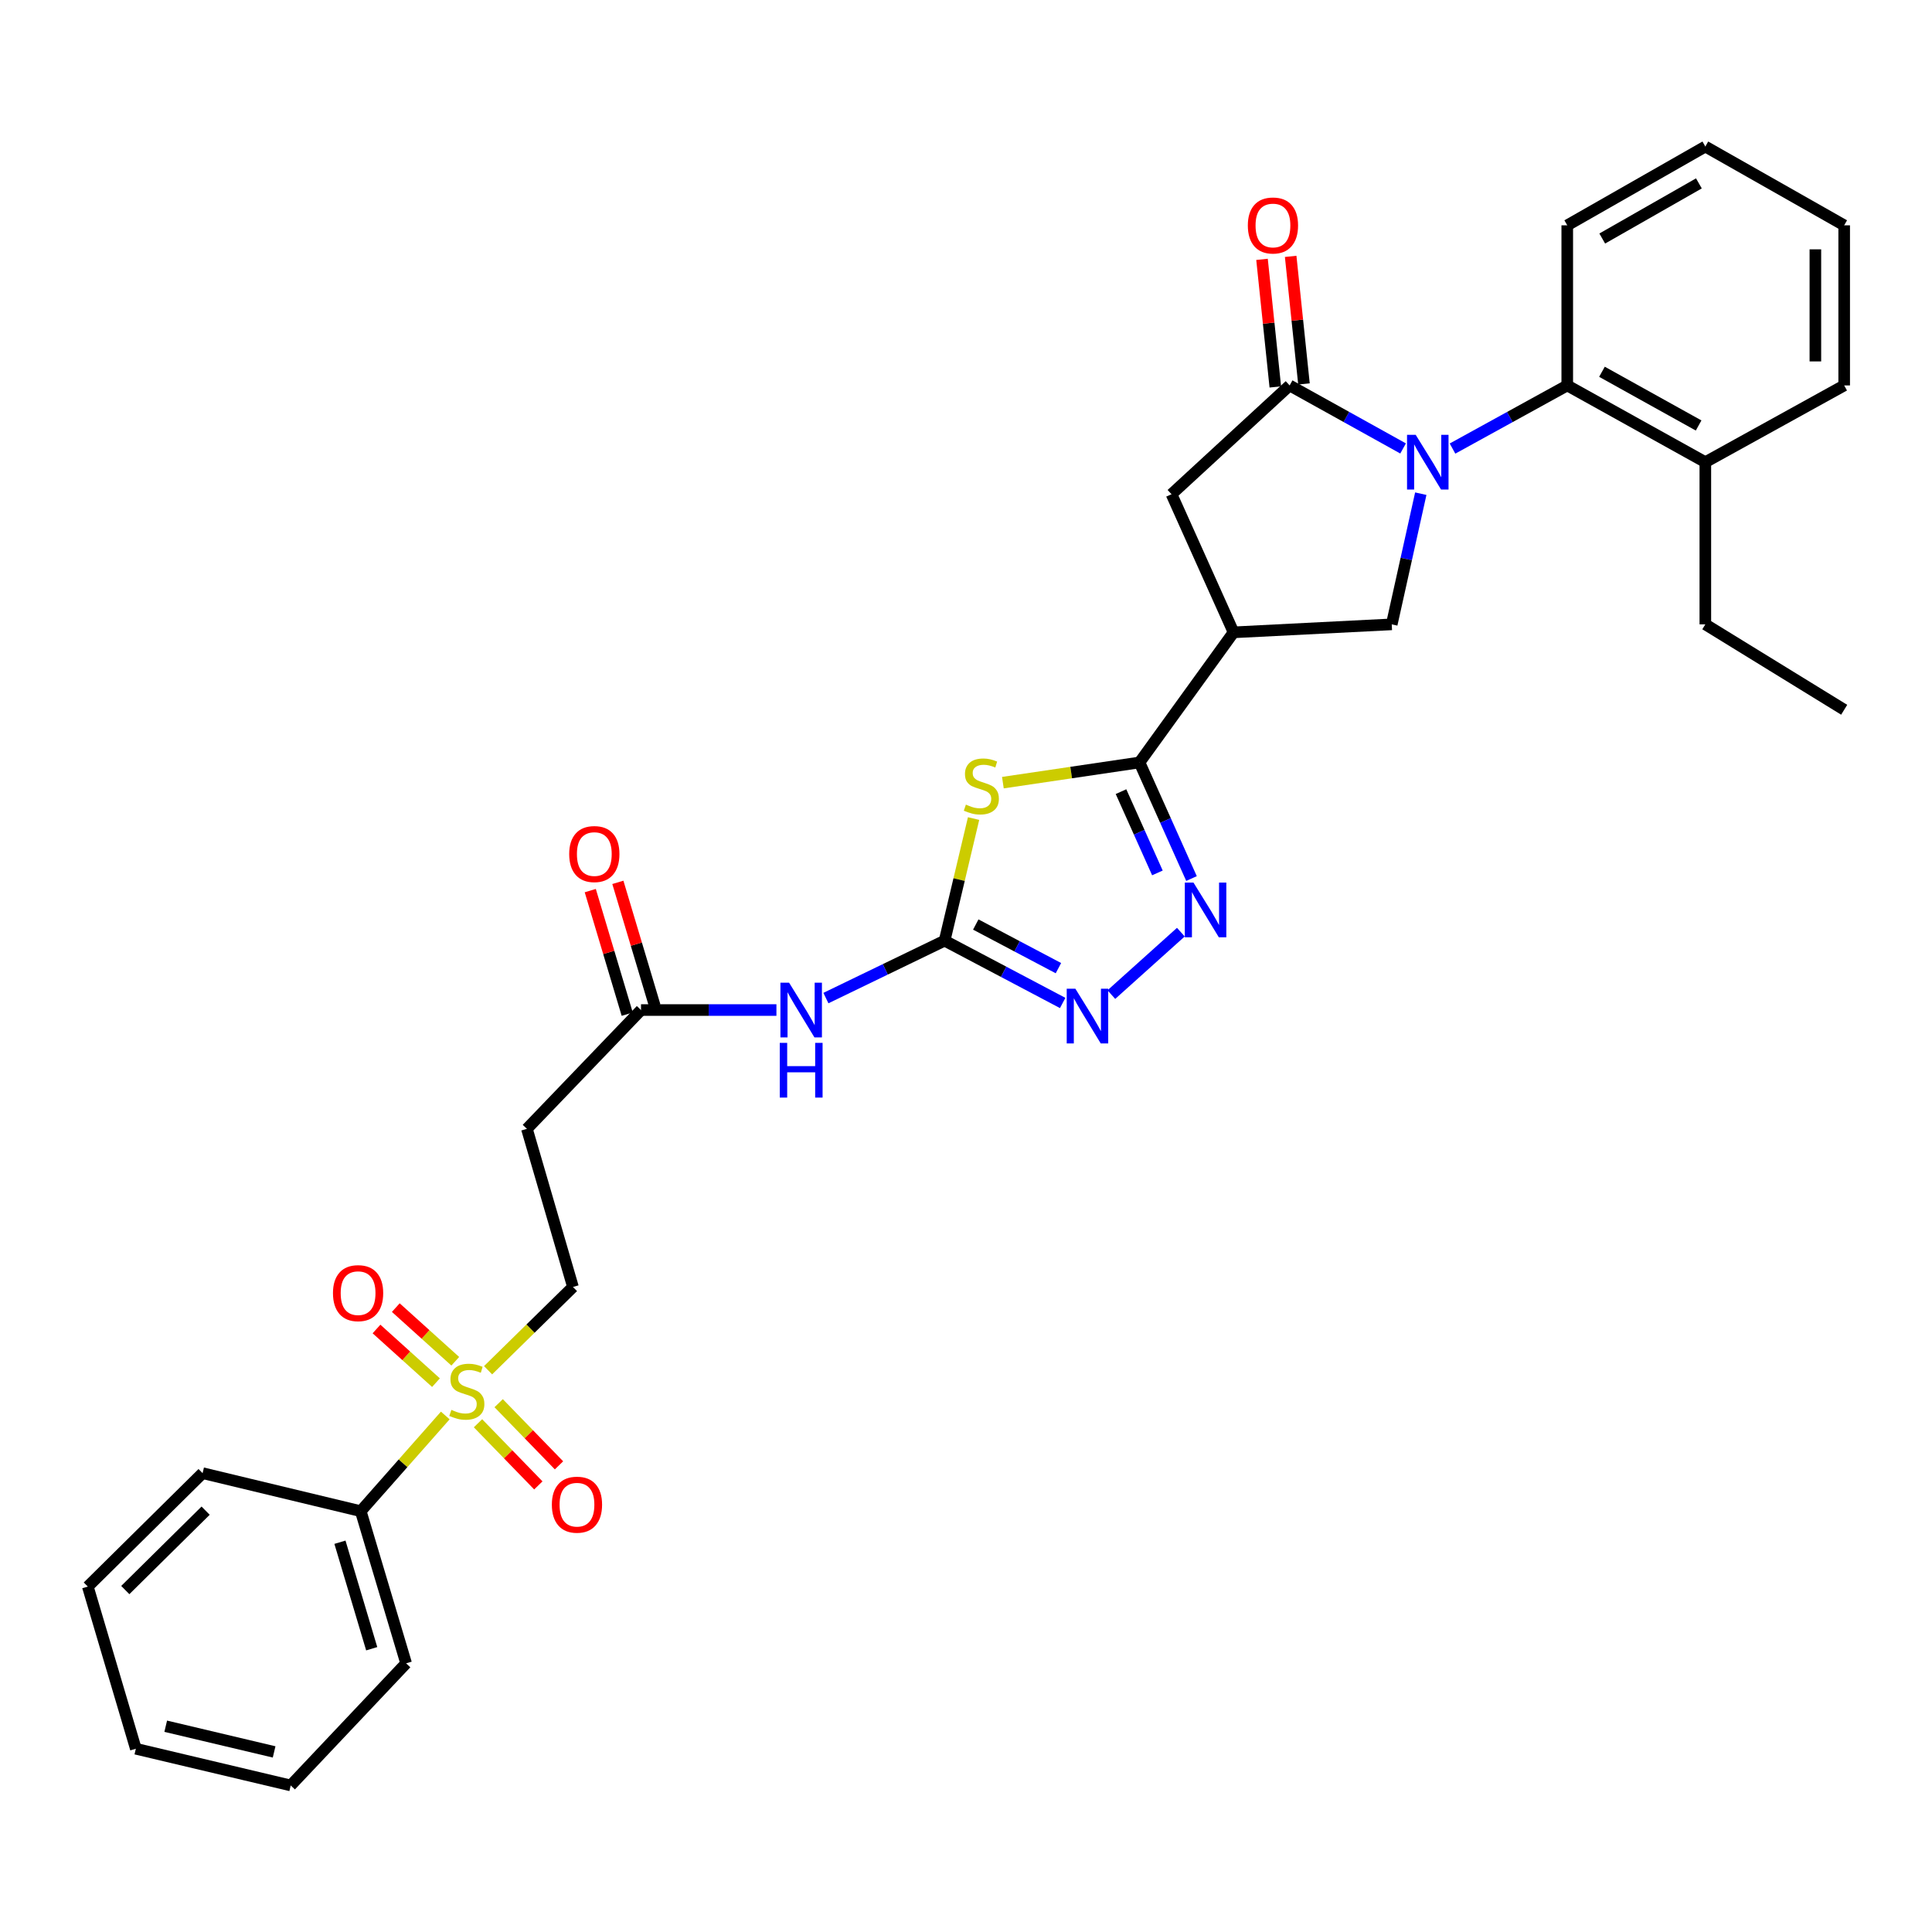 <?xml version='1.0' encoding='iso-8859-1'?>
<svg version='1.1' baseProfile='full'
              xmlns='http://www.w3.org/2000/svg'
                      xmlns:rdkit='http://www.rdkit.org/xml'
                      xmlns:xlink='http://www.w3.org/1999/xlink'
                  xml:space='preserve'
width='1000px' height='1000px' viewBox='0 0 1000 1000'>
<!-- END OF HEADER -->
<rect style='opacity:1.0;fill:#FFFFFF;stroke:none' width='1000' height='1000' x='0' y='0'> </rect>
<path class='bond-4' d='M 726.234,232.119 L 696.875,215.81' style='fill:none;fill-rule:evenodd;stroke:#0000FF;stroke-width:6px;stroke-linecap:butt;stroke-linejoin:miter;stroke-opacity:1' />
<path class='bond-4' d='M 696.875,215.81 L 667.516,199.502' style='fill:none;fill-rule:evenodd;stroke:#000000;stroke-width:6px;stroke-linecap:butt;stroke-linejoin:miter;stroke-opacity:1' />
<path class='bond-8' d='M 735.394,255.531 L 727.879,289.348' style='fill:none;fill-rule:evenodd;stroke:#0000FF;stroke-width:6px;stroke-linecap:butt;stroke-linejoin:miter;stroke-opacity:1' />
<path class='bond-8' d='M 727.879,289.348 L 720.364,323.165' style='fill:none;fill-rule:evenodd;stroke:#000000;stroke-width:6px;stroke-linecap:butt;stroke-linejoin:miter;stroke-opacity:1' />
<path class='bond-10' d='M 751.819,232.178 L 781.514,215.84' style='fill:none;fill-rule:evenodd;stroke:#0000FF;stroke-width:6px;stroke-linecap:butt;stroke-linejoin:miter;stroke-opacity:1' />
<path class='bond-10' d='M 781.514,215.84 L 811.209,199.502' style='fill:none;fill-rule:evenodd;stroke:#000000;stroke-width:6px;stroke-linecap:butt;stroke-linejoin:miter;stroke-opacity:1' />
<path class='bond-0' d='M 519.092,405.097 L 554.447,399.87' style='fill:none;fill-rule:evenodd;stroke:#CCCC00;stroke-width:6px;stroke-linecap:butt;stroke-linejoin:miter;stroke-opacity:1' />
<path class='bond-0' d='M 554.447,399.87 L 589.801,394.643' style='fill:none;fill-rule:evenodd;stroke:#000000;stroke-width:6px;stroke-linecap:butt;stroke-linejoin:miter;stroke-opacity:1' />
<path class='bond-2' d='M 503.925,423.684 L 496.429,455.282' style='fill:none;fill-rule:evenodd;stroke:#CCCC00;stroke-width:6px;stroke-linecap:butt;stroke-linejoin:miter;stroke-opacity:1' />
<path class='bond-2' d='M 496.429,455.282 L 488.933,486.879' style='fill:none;fill-rule:evenodd;stroke:#000000;stroke-width:6px;stroke-linecap:butt;stroke-linejoin:miter;stroke-opacity:1' />
<path class='bond-1' d='M 589.801,394.643 L 638.491,327.299' style='fill:none;fill-rule:evenodd;stroke:#000000;stroke-width:6px;stroke-linecap:butt;stroke-linejoin:miter;stroke-opacity:1' />
<path class='bond-5' d='M 589.801,394.643 L 603.261,424.687' style='fill:none;fill-rule:evenodd;stroke:#000000;stroke-width:6px;stroke-linecap:butt;stroke-linejoin:miter;stroke-opacity:1' />
<path class='bond-5' d='M 603.261,424.687 L 616.722,454.732' style='fill:none;fill-rule:evenodd;stroke:#0000FF;stroke-width:6px;stroke-linecap:butt;stroke-linejoin:miter;stroke-opacity:1' />
<path class='bond-5' d='M 580.232,409.753 L 589.654,430.784' style='fill:none;fill-rule:evenodd;stroke:#000000;stroke-width:6px;stroke-linecap:butt;stroke-linejoin:miter;stroke-opacity:1' />
<path class='bond-5' d='M 589.654,430.784 L 599.077,451.815' style='fill:none;fill-rule:evenodd;stroke:#0000FF;stroke-width:6px;stroke-linecap:butt;stroke-linejoin:miter;stroke-opacity:1' />
<path class='bond-9' d='M 488.933,486.879 L 458.212,501.741' style='fill:none;fill-rule:evenodd;stroke:#000000;stroke-width:6px;stroke-linecap:butt;stroke-linejoin:miter;stroke-opacity:1' />
<path class='bond-9' d='M 458.212,501.741 L 427.491,516.603' style='fill:none;fill-rule:evenodd;stroke:#0000FF;stroke-width:6px;stroke-linecap:butt;stroke-linejoin:miter;stroke-opacity:1' />
<path class='bond-34' d='M 488.933,486.879 L 519.487,503.008' style='fill:none;fill-rule:evenodd;stroke:#000000;stroke-width:6px;stroke-linecap:butt;stroke-linejoin:miter;stroke-opacity:1' />
<path class='bond-34' d='M 519.487,503.008 L 550.041,519.138' style='fill:none;fill-rule:evenodd;stroke:#0000FF;stroke-width:6px;stroke-linecap:butt;stroke-linejoin:miter;stroke-opacity:1' />
<path class='bond-34' d='M 505.06,478.532 L 526.448,489.823' style='fill:none;fill-rule:evenodd;stroke:#000000;stroke-width:6px;stroke-linecap:butt;stroke-linejoin:miter;stroke-opacity:1' />
<path class='bond-34' d='M 526.448,489.823 L 547.836,501.113' style='fill:none;fill-rule:evenodd;stroke:#0000FF;stroke-width:6px;stroke-linecap:butt;stroke-linejoin:miter;stroke-opacity:1' />
<path class='bond-3' d='M 252.635,709.23 L 274.601,687.681' style='fill:none;fill-rule:evenodd;stroke:#CCCC00;stroke-width:6px;stroke-linecap:butt;stroke-linejoin:miter;stroke-opacity:1' />
<path class='bond-3' d='M 274.601,687.681 L 296.567,666.133' style='fill:none;fill-rule:evenodd;stroke:#000000;stroke-width:6px;stroke-linecap:butt;stroke-linejoin:miter;stroke-opacity:1' />
<path class='bond-15' d='M 235.65,704.588 L 220.257,690.702' style='fill:none;fill-rule:evenodd;stroke:#CCCC00;stroke-width:6px;stroke-linecap:butt;stroke-linejoin:miter;stroke-opacity:1' />
<path class='bond-15' d='M 220.257,690.702 L 204.865,676.816' style='fill:none;fill-rule:evenodd;stroke:#FF0000;stroke-width:6px;stroke-linecap:butt;stroke-linejoin:miter;stroke-opacity:1' />
<path class='bond-15' d='M 225.662,715.659 L 210.27,701.773' style='fill:none;fill-rule:evenodd;stroke:#CCCC00;stroke-width:6px;stroke-linecap:butt;stroke-linejoin:miter;stroke-opacity:1' />
<path class='bond-15' d='M 210.27,701.773 L 194.877,687.887' style='fill:none;fill-rule:evenodd;stroke:#FF0000;stroke-width:6px;stroke-linecap:butt;stroke-linejoin:miter;stroke-opacity:1' />
<path class='bond-16' d='M 247.408,736.677 L 263.026,752.761' style='fill:none;fill-rule:evenodd;stroke:#CCCC00;stroke-width:6px;stroke-linecap:butt;stroke-linejoin:miter;stroke-opacity:1' />
<path class='bond-16' d='M 263.026,752.761 L 278.643,768.846' style='fill:none;fill-rule:evenodd;stroke:#FF0000;stroke-width:6px;stroke-linecap:butt;stroke-linejoin:miter;stroke-opacity:1' />
<path class='bond-16' d='M 258.106,726.29 L 273.723,742.375' style='fill:none;fill-rule:evenodd;stroke:#CCCC00;stroke-width:6px;stroke-linecap:butt;stroke-linejoin:miter;stroke-opacity:1' />
<path class='bond-16' d='M 273.723,742.375 L 289.34,758.459' style='fill:none;fill-rule:evenodd;stroke:#FF0000;stroke-width:6px;stroke-linecap:butt;stroke-linejoin:miter;stroke-opacity:1' />
<path class='bond-17' d='M 230.478,732.65 L 208.599,757.417' style='fill:none;fill-rule:evenodd;stroke:#CCCC00;stroke-width:6px;stroke-linecap:butt;stroke-linejoin:miter;stroke-opacity:1' />
<path class='bond-17' d='M 208.599,757.417 L 186.72,782.184' style='fill:none;fill-rule:evenodd;stroke:#000000;stroke-width:6px;stroke-linecap:butt;stroke-linejoin:miter;stroke-opacity:1' />
<path class='bond-11' d='M 667.516,199.502 L 606.376,255.812' style='fill:none;fill-rule:evenodd;stroke:#000000;stroke-width:6px;stroke-linecap:butt;stroke-linejoin:miter;stroke-opacity:1' />
<path class='bond-18' d='M 674.931,198.729 L 671.489,165.712' style='fill:none;fill-rule:evenodd;stroke:#000000;stroke-width:6px;stroke-linecap:butt;stroke-linejoin:miter;stroke-opacity:1' />
<path class='bond-18' d='M 671.489,165.712 L 668.047,132.696' style='fill:none;fill-rule:evenodd;stroke:#FF0000;stroke-width:6px;stroke-linecap:butt;stroke-linejoin:miter;stroke-opacity:1' />
<path class='bond-18' d='M 660.101,200.275 L 656.659,167.258' style='fill:none;fill-rule:evenodd;stroke:#000000;stroke-width:6px;stroke-linecap:butt;stroke-linejoin:miter;stroke-opacity:1' />
<path class='bond-18' d='M 656.659,167.258 L 653.217,134.242' style='fill:none;fill-rule:evenodd;stroke:#FF0000;stroke-width:6px;stroke-linecap:butt;stroke-linejoin:miter;stroke-opacity:1' />
<path class='bond-7' d='M 611.209,482.479 L 575.236,514.801' style='fill:none;fill-rule:evenodd;stroke:#0000FF;stroke-width:6px;stroke-linecap:butt;stroke-linejoin:miter;stroke-opacity:1' />
<path class='bond-6' d='M 638.491,327.299 L 720.364,323.165' style='fill:none;fill-rule:evenodd;stroke:#000000;stroke-width:6px;stroke-linecap:butt;stroke-linejoin:miter;stroke-opacity:1' />
<path class='bond-32' d='M 638.491,327.299 L 606.376,255.812' style='fill:none;fill-rule:evenodd;stroke:#000000;stroke-width:6px;stroke-linecap:butt;stroke-linejoin:miter;stroke-opacity:1' />
<path class='bond-12' d='M 401.876,522.796 L 366.832,522.796' style='fill:none;fill-rule:evenodd;stroke:#0000FF;stroke-width:6px;stroke-linecap:butt;stroke-linejoin:miter;stroke-opacity:1' />
<path class='bond-12' d='M 366.832,522.796 L 331.788,522.796' style='fill:none;fill-rule:evenodd;stroke:#000000;stroke-width:6px;stroke-linecap:butt;stroke-linejoin:miter;stroke-opacity:1' />
<path class='bond-19' d='M 811.209,199.502 L 882.678,239.221' style='fill:none;fill-rule:evenodd;stroke:#000000;stroke-width:6px;stroke-linecap:butt;stroke-linejoin:miter;stroke-opacity:1' />
<path class='bond-19' d='M 829.172,192.427 L 879.201,220.23' style='fill:none;fill-rule:evenodd;stroke:#000000;stroke-width:6px;stroke-linecap:butt;stroke-linejoin:miter;stroke-opacity:1' />
<path class='bond-21' d='M 811.209,199.502 L 811.209,116.626' style='fill:none;fill-rule:evenodd;stroke:#000000;stroke-width:6px;stroke-linecap:butt;stroke-linejoin:miter;stroke-opacity:1' />
<path class='bond-13' d='M 331.788,522.796 L 272.727,584.292' style='fill:none;fill-rule:evenodd;stroke:#000000;stroke-width:6px;stroke-linecap:butt;stroke-linejoin:miter;stroke-opacity:1' />
<path class='bond-20' d='M 338.931,520.66 L 329.368,488.684' style='fill:none;fill-rule:evenodd;stroke:#000000;stroke-width:6px;stroke-linecap:butt;stroke-linejoin:miter;stroke-opacity:1' />
<path class='bond-20' d='M 329.368,488.684 L 319.805,456.707' style='fill:none;fill-rule:evenodd;stroke:#FF0000;stroke-width:6px;stroke-linecap:butt;stroke-linejoin:miter;stroke-opacity:1' />
<path class='bond-20' d='M 324.646,524.932 L 315.083,492.956' style='fill:none;fill-rule:evenodd;stroke:#000000;stroke-width:6px;stroke-linecap:butt;stroke-linejoin:miter;stroke-opacity:1' />
<path class='bond-20' d='M 315.083,492.956 L 305.52,460.98' style='fill:none;fill-rule:evenodd;stroke:#FF0000;stroke-width:6px;stroke-linecap:butt;stroke-linejoin:miter;stroke-opacity:1' />
<path class='bond-14' d='M 272.727,584.292 L 296.567,666.133' style='fill:none;fill-rule:evenodd;stroke:#000000;stroke-width:6px;stroke-linecap:butt;stroke-linejoin:miter;stroke-opacity:1' />
<path class='bond-23' d='M 186.72,782.184 L 210.204,860.934' style='fill:none;fill-rule:evenodd;stroke:#000000;stroke-width:6px;stroke-linecap:butt;stroke-linejoin:miter;stroke-opacity:1' />
<path class='bond-23' d='M 175.954,798.257 L 192.393,853.383' style='fill:none;fill-rule:evenodd;stroke:#000000;stroke-width:6px;stroke-linecap:butt;stroke-linejoin:miter;stroke-opacity:1' />
<path class='bond-24' d='M 186.72,782.184 L 104.863,762.502' style='fill:none;fill-rule:evenodd;stroke:#000000;stroke-width:6px;stroke-linecap:butt;stroke-linejoin:miter;stroke-opacity:1' />
<path class='bond-22' d='M 882.678,239.221 L 882.678,323.165' style='fill:none;fill-rule:evenodd;stroke:#000000;stroke-width:6px;stroke-linecap:butt;stroke-linejoin:miter;stroke-opacity:1' />
<path class='bond-25' d='M 882.678,239.221 L 954.545,199.502' style='fill:none;fill-rule:evenodd;stroke:#000000;stroke-width:6px;stroke-linecap:butt;stroke-linejoin:miter;stroke-opacity:1' />
<path class='bond-27' d='M 811.209,116.626 L 882.678,75.855' style='fill:none;fill-rule:evenodd;stroke:#000000;stroke-width:6px;stroke-linecap:butt;stroke-linejoin:miter;stroke-opacity:1' />
<path class='bond-27' d='M 829.317,123.461 L 879.346,94.921' style='fill:none;fill-rule:evenodd;stroke:#000000;stroke-width:6px;stroke-linecap:butt;stroke-linejoin:miter;stroke-opacity:1' />
<path class='bond-26' d='M 882.678,323.165 L 954.545,367.374' style='fill:none;fill-rule:evenodd;stroke:#000000;stroke-width:6px;stroke-linecap:butt;stroke-linejoin:miter;stroke-opacity:1' />
<path class='bond-29' d='M 210.204,860.934 L 150.472,924.145' style='fill:none;fill-rule:evenodd;stroke:#000000;stroke-width:6px;stroke-linecap:butt;stroke-linejoin:miter;stroke-opacity:1' />
<path class='bond-28' d='M 104.863,762.502 L 45.455,821.215' style='fill:none;fill-rule:evenodd;stroke:#000000;stroke-width:6px;stroke-linecap:butt;stroke-linejoin:miter;stroke-opacity:1' />
<path class='bond-28' d='M 106.433,781.914 L 64.847,823.013' style='fill:none;fill-rule:evenodd;stroke:#000000;stroke-width:6px;stroke-linecap:butt;stroke-linejoin:miter;stroke-opacity:1' />
<path class='bond-33' d='M 954.545,199.502 L 954.545,116.626' style='fill:none;fill-rule:evenodd;stroke:#000000;stroke-width:6px;stroke-linecap:butt;stroke-linejoin:miter;stroke-opacity:1' />
<path class='bond-33' d='M 939.635,187.07 L 939.635,129.057' style='fill:none;fill-rule:evenodd;stroke:#000000;stroke-width:6px;stroke-linecap:butt;stroke-linejoin:miter;stroke-opacity:1' />
<path class='bond-30' d='M 882.678,75.855 L 954.545,116.626' style='fill:none;fill-rule:evenodd;stroke:#000000;stroke-width:6px;stroke-linecap:butt;stroke-linejoin:miter;stroke-opacity:1' />
<path class='bond-31' d='M 45.455,821.215 L 70.313,905.151' style='fill:none;fill-rule:evenodd;stroke:#000000;stroke-width:6px;stroke-linecap:butt;stroke-linejoin:miter;stroke-opacity:1' />
<path class='bond-35' d='M 150.472,924.145 L 70.313,905.151' style='fill:none;fill-rule:evenodd;stroke:#000000;stroke-width:6px;stroke-linecap:butt;stroke-linejoin:miter;stroke-opacity:1' />
<path class='bond-35' d='M 141.886,906.788 L 85.775,893.492' style='fill:none;fill-rule:evenodd;stroke:#000000;stroke-width:6px;stroke-linecap:butt;stroke-linejoin:miter;stroke-opacity:1' />
<path  class='atom-0' d='M 732.759 225.061
L 742.039 240.061
Q 742.959 241.541, 744.439 244.221
Q 745.919 246.901, 745.999 247.061
L 745.999 225.061
L 749.759 225.061
L 749.759 253.381
L 745.879 253.381
L 735.919 236.981
Q 734.759 235.061, 733.519 232.861
Q 732.319 230.661, 731.959 229.981
L 731.959 253.381
L 728.279 253.381
L 728.279 225.061
L 732.759 225.061
' fill='#0000FF'/>
<path  class='atom-1' d='M 499.944 416.465
Q 500.264 416.585, 501.584 417.145
Q 502.904 417.705, 504.344 418.065
Q 505.824 418.385, 507.264 418.385
Q 509.944 418.385, 511.504 417.105
Q 513.064 415.785, 513.064 413.505
Q 513.064 411.945, 512.264 410.985
Q 511.504 410.025, 510.304 409.505
Q 509.104 408.985, 507.104 408.385
Q 504.584 407.625, 503.064 406.905
Q 501.584 406.185, 500.504 404.665
Q 499.464 403.145, 499.464 400.585
Q 499.464 397.025, 501.864 394.825
Q 504.304 392.625, 509.104 392.625
Q 512.384 392.625, 516.104 394.185
L 515.184 397.265
Q 511.784 395.865, 509.224 395.865
Q 506.464 395.865, 504.944 397.025
Q 503.424 398.145, 503.464 400.105
Q 503.464 401.625, 504.224 402.545
Q 505.024 403.465, 506.144 403.985
Q 507.304 404.505, 509.224 405.105
Q 511.784 405.905, 513.304 406.705
Q 514.824 407.505, 515.904 409.145
Q 517.024 410.745, 517.024 413.505
Q 517.024 417.425, 514.384 419.545
Q 511.784 421.625, 507.424 421.625
Q 504.904 421.625, 502.984 421.065
Q 501.104 420.545, 498.864 419.625
L 499.944 416.465
' fill='#CCCC00'/>
<path  class='atom-4' d='M 233.631 729.745
Q 233.951 729.865, 235.271 730.425
Q 236.591 730.985, 238.031 731.345
Q 239.511 731.665, 240.951 731.665
Q 243.631 731.665, 245.191 730.385
Q 246.751 729.065, 246.751 726.785
Q 246.751 725.225, 245.951 724.265
Q 245.191 723.305, 243.991 722.785
Q 242.791 722.265, 240.791 721.665
Q 238.271 720.905, 236.751 720.185
Q 235.271 719.465, 234.191 717.945
Q 233.151 716.425, 233.151 713.865
Q 233.151 710.305, 235.551 708.105
Q 237.991 705.905, 242.791 705.905
Q 246.071 705.905, 249.791 707.465
L 248.871 710.545
Q 245.471 709.145, 242.911 709.145
Q 240.151 709.145, 238.631 710.305
Q 237.111 711.425, 237.151 713.385
Q 237.151 714.905, 237.911 715.825
Q 238.711 716.745, 239.831 717.265
Q 240.991 717.785, 242.911 718.385
Q 245.471 719.185, 246.991 719.985
Q 248.511 720.785, 249.591 722.425
Q 250.711 724.025, 250.711 726.785
Q 250.711 730.705, 248.071 732.825
Q 245.471 734.905, 241.111 734.905
Q 238.591 734.905, 236.671 734.345
Q 234.791 733.825, 232.551 732.905
L 233.631 729.745
' fill='#CCCC00'/>
<path  class='atom-6' d='M 617.743 456.823
L 627.023 471.823
Q 627.943 473.303, 629.423 475.983
Q 630.903 478.663, 630.983 478.823
L 630.983 456.823
L 634.743 456.823
L 634.743 485.143
L 630.863 485.143
L 620.903 468.743
Q 619.743 466.823, 618.503 464.623
Q 617.303 462.423, 616.943 461.743
L 616.943 485.143
L 613.263 485.143
L 613.263 456.823
L 617.743 456.823
' fill='#0000FF'/>
<path  class='atom-8' d='M 556.611 511.751
L 565.891 526.751
Q 566.811 528.231, 568.291 530.911
Q 569.771 533.591, 569.851 533.751
L 569.851 511.751
L 573.611 511.751
L 573.611 540.071
L 569.731 540.071
L 559.771 523.671
Q 558.611 521.751, 557.371 519.551
Q 556.171 517.351, 555.811 516.671
L 555.811 540.071
L 552.131 540.071
L 552.131 511.751
L 556.611 511.751
' fill='#0000FF'/>
<path  class='atom-10' d='M 408.429 508.636
L 417.709 523.636
Q 418.629 525.116, 420.109 527.796
Q 421.589 530.476, 421.669 530.636
L 421.669 508.636
L 425.429 508.636
L 425.429 536.956
L 421.549 536.956
L 411.589 520.556
Q 410.429 518.636, 409.189 516.436
Q 407.989 514.236, 407.629 513.556
L 407.629 536.956
L 403.949 536.956
L 403.949 508.636
L 408.429 508.636
' fill='#0000FF'/>
<path  class='atom-10' d='M 403.609 539.788
L 407.449 539.788
L 407.449 551.828
L 421.929 551.828
L 421.929 539.788
L 425.769 539.788
L 425.769 568.108
L 421.929 568.108
L 421.929 555.028
L 407.449 555.028
L 407.449 568.108
L 403.609 568.108
L 403.609 539.788
' fill='#0000FF'/>
<path  class='atom-16' d='M 172.345 669.327
Q 172.345 662.527, 175.705 658.727
Q 179.065 654.927, 185.345 654.927
Q 191.625 654.927, 194.985 658.727
Q 198.345 662.527, 198.345 669.327
Q 198.345 676.207, 194.945 680.127
Q 191.545 684.007, 185.345 684.007
Q 179.105 684.007, 175.705 680.127
Q 172.345 676.247, 172.345 669.327
M 185.345 680.807
Q 189.665 680.807, 191.985 677.927
Q 194.345 675.007, 194.345 669.327
Q 194.345 663.767, 191.985 660.967
Q 189.665 658.127, 185.345 658.127
Q 181.025 658.127, 178.665 660.927
Q 176.345 663.727, 176.345 669.327
Q 176.345 675.047, 178.665 677.927
Q 181.025 680.807, 185.345 680.807
' fill='#FF0000'/>
<path  class='atom-17' d='M 285.638 778.818
Q 285.638 772.018, 288.998 768.218
Q 292.358 764.418, 298.638 764.418
Q 304.918 764.418, 308.278 768.218
Q 311.638 772.018, 311.638 778.818
Q 311.638 785.698, 308.238 789.618
Q 304.838 793.498, 298.638 793.498
Q 292.398 793.498, 288.998 789.618
Q 285.638 785.738, 285.638 778.818
M 298.638 790.298
Q 302.958 790.298, 305.278 787.418
Q 307.638 784.498, 307.638 778.818
Q 307.638 773.258, 305.278 770.458
Q 302.958 767.618, 298.638 767.618
Q 294.318 767.618, 291.958 770.418
Q 289.638 773.218, 289.638 778.818
Q 289.638 784.538, 291.958 787.418
Q 294.318 790.298, 298.638 790.298
' fill='#FF0000'/>
<path  class='atom-19' d='M 645.876 116.706
Q 645.876 109.906, 649.236 106.106
Q 652.596 102.306, 658.876 102.306
Q 665.156 102.306, 668.516 106.106
Q 671.876 109.906, 671.876 116.706
Q 671.876 123.586, 668.476 127.506
Q 665.076 131.386, 658.876 131.386
Q 652.636 131.386, 649.236 127.506
Q 645.876 123.626, 645.876 116.706
M 658.876 128.186
Q 663.196 128.186, 665.516 125.306
Q 667.876 122.386, 667.876 116.706
Q 667.876 111.146, 665.516 108.346
Q 663.196 105.506, 658.876 105.506
Q 654.556 105.506, 652.196 108.306
Q 649.876 111.106, 649.876 116.706
Q 649.876 122.426, 652.196 125.306
Q 654.556 128.186, 658.876 128.186
' fill='#FF0000'/>
<path  class='atom-21' d='M 294.617 442.055
Q 294.617 435.255, 297.977 431.455
Q 301.337 427.655, 307.617 427.655
Q 313.897 427.655, 317.257 431.455
Q 320.617 435.255, 320.617 442.055
Q 320.617 448.935, 317.217 452.855
Q 313.817 456.735, 307.617 456.735
Q 301.377 456.735, 297.977 452.855
Q 294.617 448.975, 294.617 442.055
M 307.617 453.535
Q 311.937 453.535, 314.257 450.655
Q 316.617 447.735, 316.617 442.055
Q 316.617 436.495, 314.257 433.695
Q 311.937 430.855, 307.617 430.855
Q 303.297 430.855, 300.937 433.655
Q 298.617 436.455, 298.617 442.055
Q 298.617 447.775, 300.937 450.655
Q 303.297 453.535, 307.617 453.535
' fill='#FF0000'/>
</svg>
